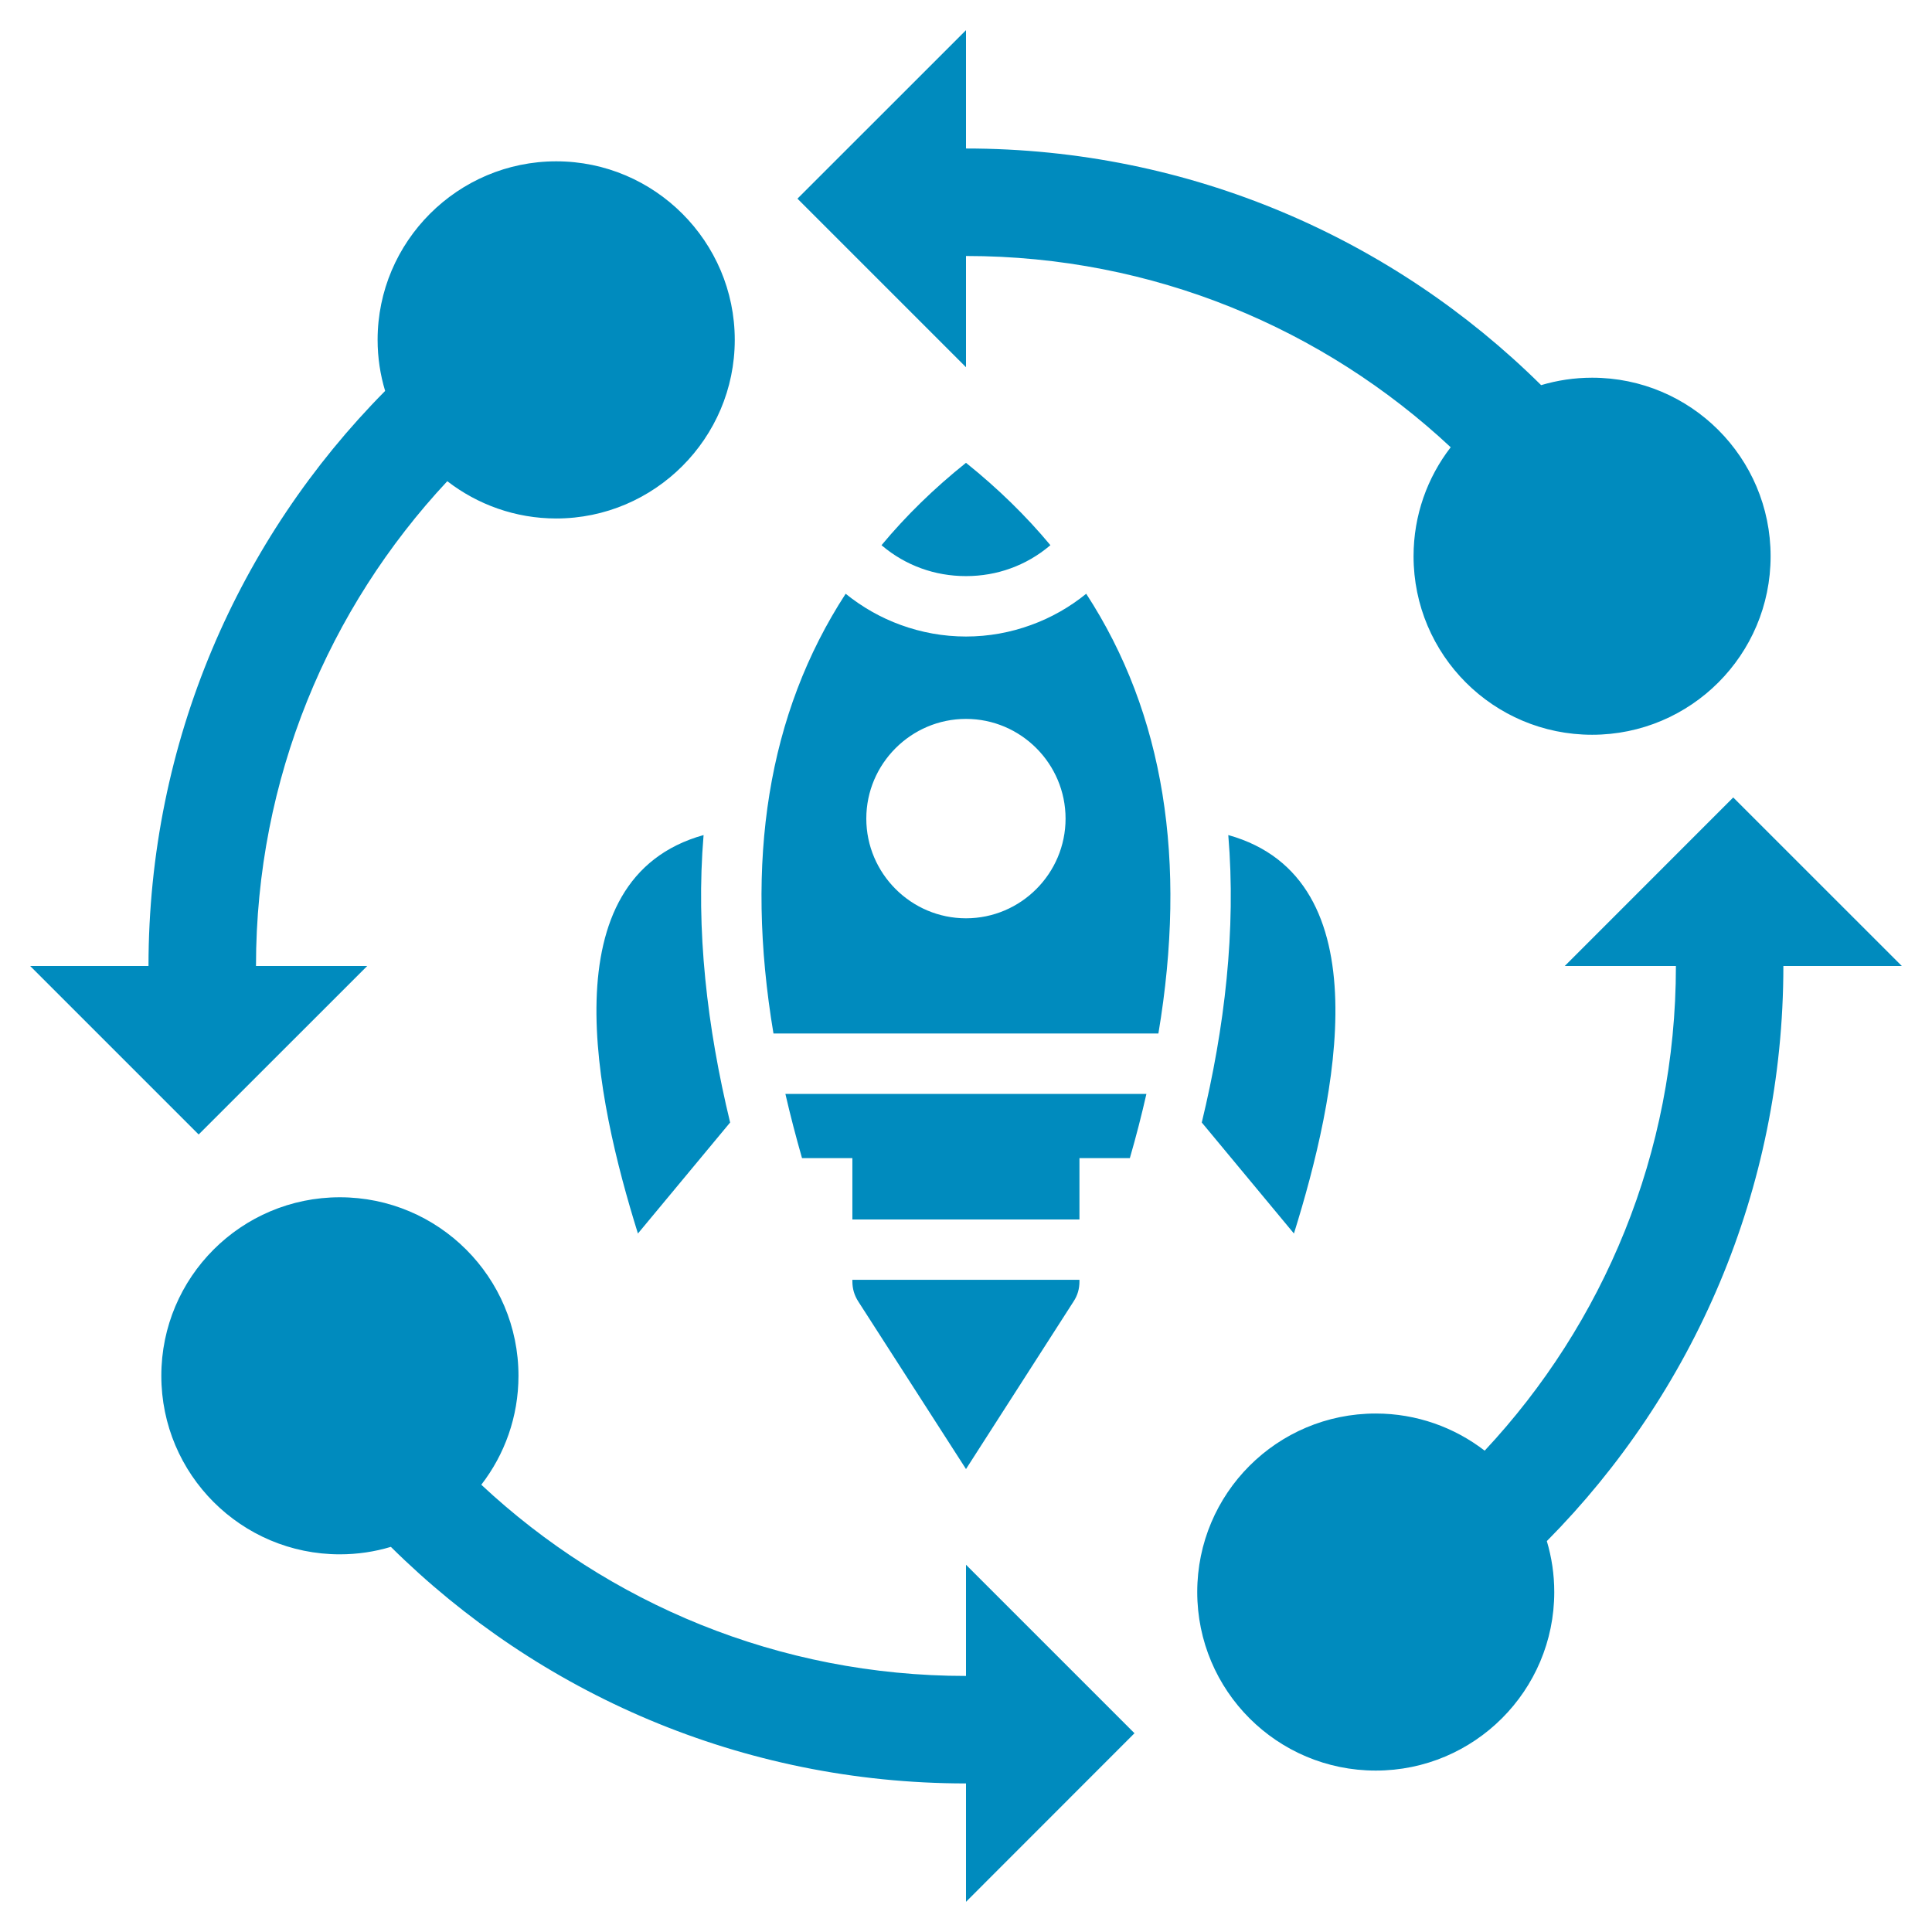 <svg width="58" height="58" viewBox="0 0 58 58" fill="none" xmlns="http://www.w3.org/2000/svg">
<g clip-path="url(#clip0_1_106)">
<path d="M29 44.102L25.769 39.076C25.647 38.887 25.589 38.691 25.589 38.466V38.42H32.406V38.466C32.406 38.69 32.352 38.886 32.226 39.076L29 44.102ZM38.845 37.031C40.107 32.987 41.549 26.376 36.874 25.069C37.112 27.917 36.768 30.846 36.078 33.698L38.845 37.031ZM26.464 16.367L26.486 16.386C26.833 16.678 27.232 16.91 27.661 17.064C28.076 17.214 28.525 17.295 29 17.295C29.472 17.295 29.924 17.214 30.336 17.064C30.766 16.91 31.164 16.678 31.511 16.386L31.534 16.367C30.802 15.487 29.957 14.662 29 13.894C28.039 14.662 27.195 15.488 26.464 16.367ZM19.151 37.031L21.919 33.698C21.229 30.846 20.884 27.918 21.122 25.069C16.447 26.376 17.889 32.989 19.151 37.031ZM24.077 34.767H25.589V36.61H32.406V34.767H33.919C34.108 34.116 34.272 33.474 34.416 32.84H23.578C23.724 33.474 23.891 34.116 24.077 34.767ZM32.609 17.825C34.953 21.427 35.644 25.846 34.776 31.026H23.22C22.354 25.846 23.044 21.43 25.387 17.825C25.879 18.222 26.438 18.544 27.045 18.763C27.661 18.987 28.319 19.109 29 19.109C29.681 19.109 30.339 18.987 30.952 18.763C31.559 18.544 32.117 18.224 32.609 17.825ZM31.989 24.575C31.989 22.928 30.647 21.582 29 21.582C27.353 21.582 26.007 22.928 26.007 24.575C26.007 26.222 27.353 27.568 29 27.568C30.647 27.568 31.989 26.222 31.989 24.575ZM29 7.685C34.623 7.685 39.741 9.867 43.551 13.427C42.852 14.332 42.436 15.466 42.436 16.699C42.436 19.66 44.834 22.058 47.796 22.058C50.757 22.058 53.155 19.66 53.155 16.699C53.155 13.738 50.757 11.339 47.796 11.339C47.264 11.339 46.751 11.418 46.266 11.562C41.831 7.171 35.731 4.458 29 4.458V0.906L23.94 5.964L29 11.024V7.685ZM29 50.313C23.375 50.313 18.258 48.132 14.449 44.573C15.148 43.668 15.565 42.534 15.565 41.302C15.565 38.341 13.163 35.943 10.202 35.943C7.244 35.943 4.843 38.341 4.843 41.302C4.843 44.264 7.244 46.662 10.202 46.662C10.735 46.662 11.249 46.584 11.734 46.438C16.168 50.829 22.264 53.54 29 53.54V57.094L34.058 52.033L29 46.975V50.313ZM57.094 29L52.033 23.94L46.975 29H50.312C50.312 34.627 48.131 39.741 44.571 43.55C43.665 42.852 42.531 42.435 41.301 42.435C38.34 42.435 35.942 44.833 35.942 47.794C35.942 50.756 38.34 53.154 41.301 53.154C44.259 53.154 46.66 50.756 46.66 47.794C46.66 47.263 46.582 46.75 46.437 46.265C50.827 41.831 53.538 35.731 53.538 29H57.094ZM11.024 29H7.685C7.685 23.373 9.867 18.258 13.428 14.446C14.335 15.146 15.469 15.565 16.699 15.565C19.65 15.565 22.058 13.156 22.058 10.202C22.058 7.251 19.65 4.843 16.699 4.843C13.744 4.843 11.336 7.251 11.336 10.202C11.336 10.735 11.415 11.249 11.562 11.736C7.171 16.17 4.458 22.265 4.458 29H0.906L5.964 34.058L11.024 29Z" fill="#008BBE"/>
</g>
<defs>
<clipPath id="clip0_1_106">
<rect width="58" height="58" fill="white"/>
</clipPath>
</defs>
</svg>
